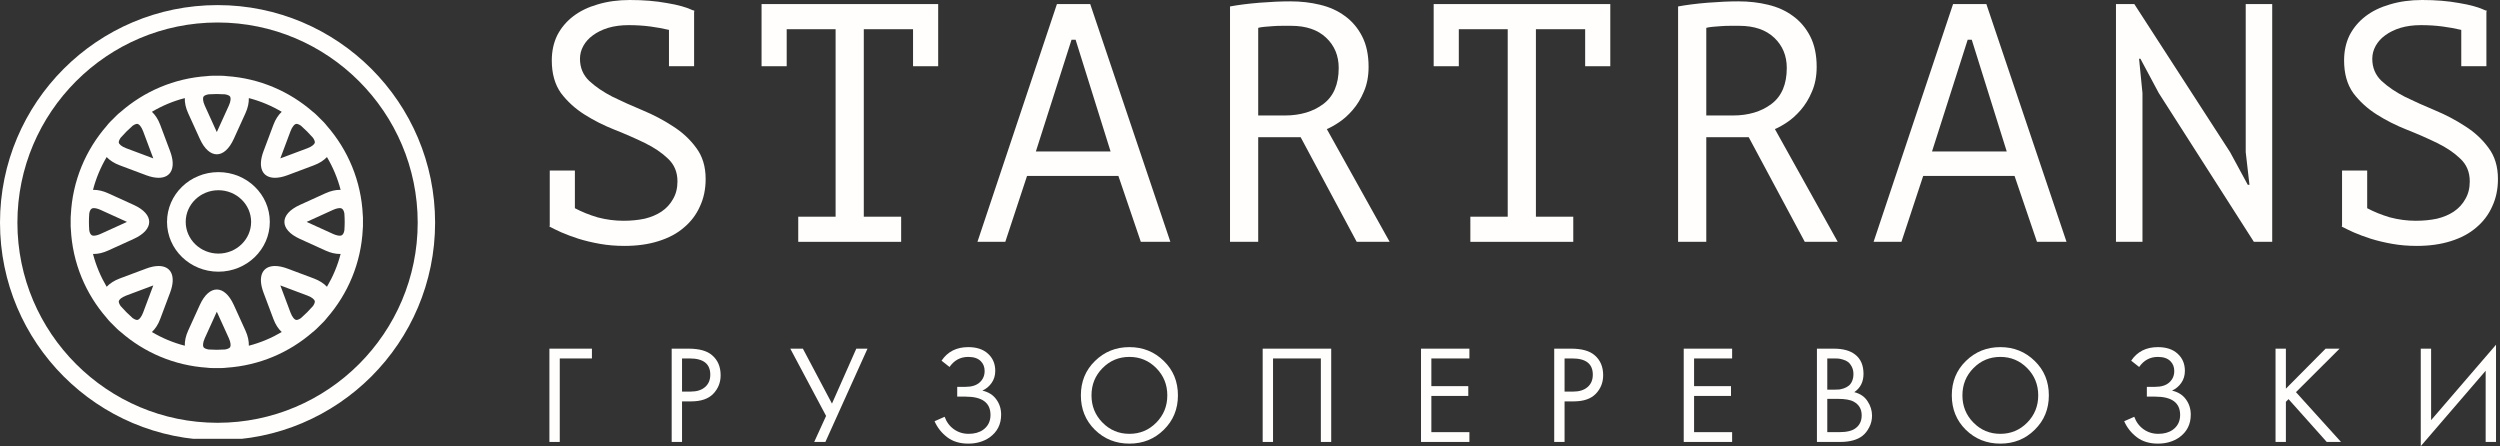 <?xml version="1.0" encoding="UTF-8"?> <svg xmlns="http://www.w3.org/2000/svg" width="678" height="121" viewBox="0 0 678 121" fill="none"><rect x="0" y="0" width="678" height="121" fill="#333333" stroke="none"/> <path d="M155.909 56.466C157.751 57.448 159.808 58.277 162.08 58.953C164.414 59.567 166.747 59.874 169.081 59.874C171.107 59.874 173.011 59.69 174.792 59.321C176.573 58.891 178.108 58.246 179.397 57.387C180.748 56.466 181.792 55.33 182.529 53.978C183.328 52.627 183.727 51.031 183.727 49.189C183.727 46.671 182.867 44.614 181.148 43.017C179.49 41.42 177.402 40.008 174.884 38.78C172.366 37.552 169.633 36.354 166.686 35.187C163.738 34.021 161.005 32.639 158.488 31.042C155.97 29.446 153.851 27.511 152.132 25.239C150.474 22.906 149.645 19.958 149.645 16.396C149.645 13.878 150.136 11.606 151.119 9.58C152.163 7.553 153.606 5.834 155.448 4.421C157.29 3.009 159.501 1.934 162.08 1.197C164.721 0.399 167.638 0 170.831 0C174.515 0 177.862 0.276 180.871 0.829C183.88 1.32 186.275 1.996 188.056 2.856L188.24 2.763V2.948H188.332L188.24 3.224V17.962H181.424V8.106C179.889 7.738 178.2 7.43 176.358 7.185C174.515 6.939 172.55 6.816 170.462 6.816C168.436 6.816 166.594 7.062 164.936 7.553C163.339 8.045 161.957 8.72 160.791 9.58C159.685 10.378 158.825 11.33 158.211 12.435C157.597 13.541 157.29 14.707 157.29 15.936C157.29 18.331 158.119 20.326 159.777 21.923C161.497 23.52 163.615 24.963 166.133 26.252C168.651 27.48 171.384 28.709 174.331 29.937C177.279 31.165 180.012 32.608 182.529 34.266C185.047 35.863 187.135 37.797 188.793 40.069C190.513 42.342 191.372 45.166 191.372 48.544C191.372 51.307 190.85 53.794 189.806 56.005C188.824 58.216 187.381 60.119 185.477 61.716C183.635 63.313 181.332 64.541 178.568 65.401C175.866 66.26 172.796 66.69 169.357 66.69C167.024 66.69 164.813 66.506 162.725 66.138C160.637 65.769 158.703 65.308 156.922 64.756C155.202 64.203 153.636 63.62 152.224 63.006C150.873 62.392 149.798 61.87 149 61.44L149.092 61.163V46.241H155.909V56.466Z" fill="#FFFEFC"></path> <path d="M206.535 1.105H254.434V17.962H247.618V7.922H234.261V58.768H244.394V65.585H216.483V58.768H226.616V7.922H213.351V17.962H206.535V1.105Z" fill="#FFFEFC"></path> <path d="M303.31 47.715H278.532L272.637 65.585H265.083L286.638 1.105H295.665L317.404 65.585H309.39L303.31 47.715ZM280.927 41.083H301.192L291.704 10.777H290.599L280.927 41.083Z" fill="#FFFEFC"></path> <path d="M333.58 1.75C335.913 1.32 338.585 0.983 341.594 0.737C344.664 0.491 347.458 0.368 349.976 0.368C352.801 0.368 355.472 0.675 357.99 1.29C360.569 1.904 362.81 2.917 364.714 4.329C366.679 5.742 368.245 7.584 369.412 9.856C370.579 12.128 371.162 14.892 371.162 18.146C371.162 20.664 370.732 22.906 369.872 24.871C369.074 26.774 368.061 28.432 366.833 29.845C365.666 31.196 364.438 32.301 363.148 33.161C361.859 34.021 360.753 34.635 359.832 35.003L376.873 65.585H367.938L352.739 37.214H341.225V65.585H333.58V1.75ZM350.16 7.001C349.362 7.001 348.533 7.001 347.673 7.001C346.813 7.001 345.984 7.031 345.186 7.093C344.388 7.154 343.62 7.216 342.883 7.277C342.208 7.338 341.655 7.43 341.225 7.553V31.319H348.41C352.647 31.319 356.148 30.275 358.911 28.187C361.674 26.099 363.056 22.844 363.056 18.423C363.056 15.107 361.92 12.374 359.648 10.225C357.376 8.075 354.213 7.001 350.16 7.001Z" fill="#FFFEFC"></path> <path d="M388.812 1.105H436.711V17.962H429.895V7.922H416.538V58.768H426.671V65.585H398.76V58.768H408.893V7.922H395.628V17.962H388.812V1.105Z" fill="#FFFEFC"></path> <path d="M455.098 1.75C457.431 1.32 460.102 0.983 463.112 0.737C466.182 0.491 468.976 0.368 471.494 0.368C474.319 0.368 476.99 0.675 479.508 1.29C482.087 1.904 484.328 2.917 486.232 4.329C488.197 5.742 489.763 7.584 490.93 9.856C492.097 12.128 492.68 14.892 492.68 18.146C492.68 20.664 492.25 22.906 491.39 24.871C490.592 26.774 489.579 28.432 488.351 29.845C487.184 31.196 485.956 32.301 484.666 33.161C483.377 34.021 482.271 34.635 481.35 35.003L498.391 65.585H489.456L474.257 37.214H462.743V65.585H455.098V1.75ZM471.678 7.001C470.88 7.001 470.051 7.001 469.191 7.001C468.331 7.001 467.502 7.031 466.704 7.093C465.906 7.154 465.138 7.216 464.401 7.277C463.726 7.338 463.173 7.43 462.743 7.553V31.319H469.928C474.165 31.319 477.665 30.275 480.429 28.187C483.192 26.099 484.574 22.844 484.574 18.423C484.574 15.107 483.438 12.374 481.166 10.225C478.894 8.075 475.731 7.001 471.678 7.001Z" fill="#FFFEFC"></path> <path d="M546.346 47.715H521.568L515.672 65.585H508.119L529.674 1.105H538.701L560.44 65.585H552.426L546.346 47.715ZM523.963 41.083H544.228L534.74 10.777H533.635L523.963 41.083Z" fill="#FFFEFC"></path> <path d="M585.459 25.239L580.484 15.936H580.116L581.037 25.239V65.585H573.852V1.105H578.826L604.802 41.267L609.592 50.11H610.053L609.04 41.267V1.105H616.224V65.585H611.25L585.459 25.239Z" fill="#FFFEFC"></path> <path d="M641.98 56.466C643.823 57.448 645.88 58.277 648.152 58.953C650.485 59.567 652.819 59.874 655.153 59.874C657.179 59.874 659.083 59.69 660.864 59.321C662.644 58.891 664.18 58.246 665.469 57.387C666.82 56.466 667.864 55.33 668.601 53.978C669.399 52.627 669.799 51.031 669.799 49.189C669.799 46.671 668.939 44.614 667.219 43.017C665.561 41.42 663.473 40.008 660.956 38.78C658.438 37.552 655.705 36.354 652.758 35.187C649.81 34.021 647.077 32.639 644.559 31.042C642.042 29.446 639.923 27.511 638.204 25.239C636.546 22.906 635.717 19.958 635.717 16.396C635.717 13.878 636.208 11.606 637.19 9.58C638.234 7.553 639.677 5.834 641.52 4.421C643.362 3.009 645.573 1.934 648.152 1.197C650.792 0.399 653.709 0 656.903 0C660.587 0 663.934 0.276 666.943 0.829C669.952 1.32 672.347 1.996 674.128 2.856L674.312 2.763V2.948H674.404L674.312 3.224V17.962H667.496V8.106C665.961 7.738 664.272 7.43 662.43 7.185C660.587 6.939 658.622 6.816 656.534 6.816C654.508 6.816 652.665 7.062 651.007 7.553C649.411 8.045 648.029 8.72 646.862 9.58C645.757 10.378 644.897 11.33 644.283 12.435C643.669 13.541 643.362 14.707 643.362 15.936C643.362 18.331 644.191 20.326 645.849 21.923C647.568 23.52 649.687 24.963 652.205 26.252C654.723 27.48 657.455 28.709 660.403 29.937C663.351 31.165 666.083 32.608 668.601 34.266C671.119 35.863 673.207 37.797 674.865 40.069C676.584 42.342 677.444 45.166 677.444 48.544C677.444 51.307 676.922 53.794 675.878 56.005C674.896 58.216 673.452 60.119 671.549 61.716C669.706 63.313 667.404 64.541 664.64 65.401C661.938 66.26 658.868 66.69 655.429 66.69C653.095 66.69 650.885 66.506 648.797 66.138C646.709 65.769 644.774 65.308 642.994 64.756C641.274 64.203 639.708 63.62 638.296 63.006C636.945 62.392 635.87 61.87 635.072 61.44L635.164 61.163V46.241H641.98V56.466Z" fill="#FFFEFC"></path> <path d="M149 119.855V94.556H160.53V97.211H151.807V119.855H149Z" fill="#FFFEFC"></path> <path d="M182.161 94.556H186.751C189.633 94.556 191.757 95.15 193.123 96.339C194.665 97.653 195.436 99.462 195.436 101.763C195.436 103.735 194.766 105.416 193.426 106.807C192.111 108.173 190.114 108.855 187.433 108.855H184.968V119.855H182.161V94.556ZM184.968 97.211V106.2H187.282C188.951 106.2 190.253 105.796 191.188 104.986C192.149 104.177 192.63 103.052 192.63 101.611C192.63 98.678 190.771 97.211 187.054 97.211H184.968Z" fill="#FFFEFC"></path> <path d="M214.327 94.556H217.741L225.63 109.462L232.23 94.556H235.264L223.847 119.855H220.813L224.037 112.8L214.327 94.556Z" fill="#FFFEFC"></path> <path d="M257.511 99.525L255.349 97.818C256.992 95.365 259.407 94.139 262.593 94.139C264.869 94.139 266.652 94.733 267.941 95.921C269.256 97.11 269.914 98.665 269.914 100.587C269.914 101.826 269.585 102.913 268.927 103.849C268.295 104.759 267.461 105.454 266.424 105.935C268.068 106.314 269.319 107.098 270.179 108.286C271.064 109.475 271.507 110.865 271.507 112.459C271.507 115.088 270.457 117.149 268.358 118.641C266.74 119.754 264.818 120.31 262.593 120.31C260.292 120.31 258.383 119.728 256.866 118.565C255.349 117.402 254.211 115.961 253.452 114.241L256.183 113.027C256.689 114.443 257.523 115.569 258.687 116.403C259.85 117.238 261.19 117.655 262.707 117.655C264.249 117.655 265.539 117.301 266.576 116.593C267.941 115.632 268.624 114.279 268.624 112.534C268.624 109.222 266.374 107.566 261.873 107.566H259.597V104.911H261.873C263.541 104.911 264.818 104.506 265.703 103.697C266.588 102.888 267.031 101.864 267.031 100.625C267.031 99.537 266.69 98.652 266.007 97.97C265.248 97.186 264.11 96.794 262.593 96.794C260.469 96.794 258.775 97.704 257.511 99.525Z" fill="#FFFEFC"></path> <path d="M315.625 116.555C313.096 119.058 309.986 120.31 306.294 120.31C302.602 120.31 299.48 119.058 296.926 116.555C294.397 114.052 293.133 110.941 293.133 107.224C293.133 103.482 294.41 100.372 296.964 97.894C299.517 95.39 302.628 94.139 306.294 94.139C309.961 94.139 313.071 95.39 315.625 97.894C318.179 100.372 319.456 103.482 319.456 107.224C319.456 110.941 318.179 114.052 315.625 116.555ZM313.576 99.828C311.579 97.805 309.151 96.794 306.294 96.794C303.437 96.794 301.009 97.805 299.012 99.828C297.014 101.851 296.015 104.316 296.015 107.224C296.015 110.132 297.014 112.598 299.012 114.62C301.009 116.643 303.437 117.655 306.294 117.655C309.151 117.655 311.579 116.643 313.576 114.62C315.574 112.598 316.573 110.132 316.573 107.224C316.573 104.316 315.574 101.851 313.576 99.828Z" fill="#FFFEFC"></path> <path d="M342.438 94.556H361.024V119.855H358.217V97.211H345.245V119.855H342.438V94.556Z" fill="#FFFEFC"></path> <path d="M398.502 94.556V97.211H388.185V104.721H398.198V107.376H388.185V117.2H398.502V119.855H385.378V94.556H398.502Z" fill="#FFFEFC"></path> <path d="M421.503 94.556H426.092C428.975 94.556 431.099 95.15 432.464 96.339C434.007 97.653 434.778 99.462 434.778 101.763C434.778 103.735 434.108 105.416 432.768 106.807C431.453 108.173 429.455 108.855 426.775 108.855H424.31V119.855H421.503V94.556ZM424.31 97.211V106.2H426.623C428.292 106.2 429.594 105.796 430.53 104.986C431.491 104.177 431.971 103.052 431.971 101.611C431.971 98.678 430.113 97.211 426.396 97.211H424.31Z" fill="#FFFEFC"></path> <path d="M469.751 94.556V97.211H459.434V104.721H469.447V107.376H459.434V117.2H469.751V119.855H456.627V94.556H469.751Z" fill="#FFFEFC"></path> <path d="M492.752 94.556H497.303C499.832 94.556 501.766 95.087 503.107 96.149C504.624 97.312 505.382 99.057 505.382 101.383C505.382 103.558 504.548 105.214 502.879 106.352C504.497 106.757 505.698 107.578 506.482 108.817C507.291 110.031 507.696 111.333 507.696 112.724C507.696 113.862 507.443 114.911 506.937 115.872C506.457 116.833 505.85 117.604 505.117 118.186C503.701 119.298 501.678 119.855 499.048 119.855H492.752V94.556ZM495.559 97.211V105.669H497.683C498.062 105.669 498.429 105.657 498.783 105.631C499.137 105.581 499.554 105.48 500.034 105.328C500.54 105.151 500.97 104.923 501.324 104.645C501.703 104.367 502.019 103.95 502.272 103.393C502.525 102.837 502.651 102.192 502.651 101.459C502.651 100.675 502.5 100.005 502.196 99.449C501.893 98.867 501.551 98.437 501.172 98.159C500.793 97.881 500.338 97.666 499.807 97.514C499.276 97.363 498.871 97.274 498.593 97.249C498.315 97.224 498.037 97.211 497.759 97.211H495.559ZM495.559 108.173V117.2H498.783C500.831 117.2 502.31 116.846 503.22 116.138C504.333 115.328 504.889 114.165 504.889 112.648C504.889 110.954 504.169 109.715 502.727 108.931C501.817 108.425 500.388 108.173 498.441 108.173H495.559Z" fill="#FFFEFC"></path> <path d="M551.818 116.555C549.289 119.058 546.179 120.31 542.487 120.31C538.796 120.31 535.673 119.058 533.119 116.555C530.59 114.052 529.326 110.941 529.326 107.224C529.326 103.482 530.603 100.372 533.157 97.894C535.711 95.39 538.821 94.139 542.487 94.139C546.154 94.139 549.264 95.39 551.818 97.894C554.372 100.372 555.649 103.482 555.649 107.224C555.649 110.941 554.372 114.052 551.818 116.555ZM549.77 99.828C547.772 97.805 545.345 96.794 542.487 96.794C539.63 96.794 537.202 97.805 535.205 99.828C533.207 101.851 532.208 104.316 532.208 107.224C532.208 110.132 533.207 112.598 535.205 114.62C537.202 116.643 539.63 117.655 542.487 117.655C545.345 117.655 547.772 116.643 549.77 114.62C551.767 112.598 552.766 110.132 552.766 107.224C552.766 104.316 551.767 101.851 549.77 99.828Z" fill="#FFFEFC"></path> <path d="M580.139 99.525L577.977 97.818C579.621 95.365 582.036 94.139 585.222 94.139C587.498 94.139 589.28 94.733 590.57 95.921C591.885 97.11 592.542 98.665 592.542 100.587C592.542 101.826 592.213 102.913 591.556 103.849C590.924 104.759 590.089 105.454 589.053 105.935C590.696 106.314 591.948 107.098 592.808 108.286C593.693 109.475 594.135 110.865 594.135 112.459C594.135 115.088 593.086 117.149 590.987 118.641C589.369 119.754 587.447 120.31 585.222 120.31C582.921 120.31 581.012 119.728 579.495 118.565C577.977 117.402 576.84 115.961 576.081 114.241L578.812 113.027C579.318 114.443 580.152 115.569 581.315 116.403C582.478 117.238 583.818 117.655 585.336 117.655C586.878 117.655 588.168 117.301 589.204 116.593C590.57 115.632 591.253 114.279 591.253 112.534C591.253 109.222 589.002 107.566 584.501 107.566H582.225V104.911H584.501C586.17 104.911 587.447 104.506 588.332 103.697C589.217 102.888 589.66 101.864 589.66 100.625C589.66 99.537 589.318 98.652 588.635 97.97C587.877 97.186 586.739 96.794 585.222 96.794C583.098 96.794 581.404 97.704 580.139 99.525Z" fill="#FFFEFC"></path> <path d="M619.933 94.556V105.404L630.705 94.556H634.498L622.664 106.352L634.878 119.855H631.009L620.654 108.248L619.933 108.969V119.855H617.127V94.556H619.933Z" fill="#FFFEFC"></path> <path d="M674.11 119.855V100.549L656.511 120.993V94.556H659.318V113.938L676.917 93.494V119.855H674.11Z" fill="#FFFEFC"></path> <g clip-path="url(#clip0_161_130)"> <path fill-rule="evenodd" clip-rule="evenodd" d="M59 114.661C29.072 114.661 4.72 90.309 4.72 60.381C4.72 30.453 29.072 6.101 59 6.101C88.928 6.101 113.28 30.453 113.28 60.381C113.28 90.309 88.928 114.661 59 114.661ZM59 1.381C26.417 1.381 0 27.797 0 60.381C0 92.964 26.417 119.381 59 119.381C91.583 119.381 118 92.964 118 60.381C118 27.797 91.583 1.381 59 1.381Z" fill="#FFFEFC"></path> <path fill-rule="evenodd" clip-rule="evenodd" d="M93.397 62.449C93.16 63.901 92.439 63.92 92.168 63.92C91.81 63.92 91.205 63.838 90.334 63.446L83.382 60.282C83.304 60.248 83.231 60.214 83.164 60.18C83.231 60.146 83.304 60.112 83.382 60.079L90.334 56.914C91.2 56.527 91.805 56.44 92.158 56.44C92.434 56.44 93.16 56.465 93.397 57.916C93.445 58.666 93.479 59.421 93.479 60.18C93.479 60.945 93.445 61.7 93.397 62.449L93.397 62.449ZM84.886 37.368C85.278 37.944 85.438 38.428 85.375 38.703C85.288 39.105 84.644 39.724 83.406 40.189L76.255 42.869C76.177 42.898 76.1 42.927 76.027 42.951C76.052 42.879 76.081 42.806 76.11 42.724L78.79 35.573C79.235 34.388 79.888 33.594 80.416 33.594C80.682 33.594 81.112 33.749 81.621 34.097C82.782 35.118 83.87 36.207 84.886 37.368L84.886 37.368ZM58.799 25.5C59.539 25.5 60.275 25.529 61.005 25.577C61.76 25.698 62.244 25.95 62.408 26.201C62.631 26.55 62.611 27.435 62.06 28.64L58.9 35.597C58.867 35.675 58.833 35.747 58.799 35.815C58.765 35.747 58.731 35.675 58.697 35.597L55.533 28.64C54.991 27.44 54.972 26.55 55.194 26.201C55.359 25.95 55.843 25.698 56.593 25.577C57.323 25.529 58.059 25.5 58.799 25.5H58.799ZM35.981 34.097C36.489 33.749 36.915 33.594 37.181 33.594C37.708 33.594 38.361 34.388 38.807 35.573L41.487 42.724C41.516 42.806 41.545 42.879 41.569 42.951C41.497 42.927 41.419 42.898 41.342 42.869L34.191 40.189C32.952 39.724 32.309 39.105 32.222 38.703C32.159 38.428 32.319 37.944 32.711 37.368C33.727 36.207 34.82 35.113 35.981 34.097L35.981 34.097ZM25.439 56.44C25.792 56.44 26.396 56.527 27.258 56.914L34.215 60.078C34.293 60.112 34.365 60.146 34.433 60.18C34.365 60.214 34.293 60.248 34.215 60.282L27.258 63.446C26.392 63.838 25.787 63.92 25.429 63.92C25.158 63.92 24.437 63.901 24.2 62.449C24.151 61.699 24.118 60.945 24.118 60.18C24.118 59.421 24.151 58.666 24.2 57.916C24.437 56.464 25.163 56.44 25.439 56.44L25.439 56.44ZM32.715 82.997C32.319 82.421 32.164 81.937 32.222 81.657C32.314 81.255 32.952 80.636 34.191 80.171L41.342 77.491C41.419 77.462 41.497 77.433 41.569 77.409C41.545 77.481 41.516 77.554 41.487 77.636L38.807 84.787C38.361 85.972 37.708 86.771 37.186 86.771C36.915 86.771 36.489 86.616 35.981 86.267C34.825 85.251 33.731 84.158 32.715 82.997L32.715 82.997ZM58.799 94.86C58.059 94.86 57.323 94.831 56.593 94.783C55.843 94.662 55.359 94.41 55.195 94.159C54.972 93.81 54.991 92.92 55.538 91.72L58.697 84.763C58.731 84.685 58.765 84.613 58.799 84.545C58.833 84.613 58.867 84.685 58.901 84.763L62.065 91.72C62.612 92.925 62.631 93.81 62.408 94.159C62.244 94.41 61.76 94.662 61.005 94.783C60.275 94.831 59.539 94.86 58.799 94.86H58.799ZM85.148 75.532L77.992 72.852C76.705 72.368 75.559 72.14 74.581 72.14C71.18 72.14 69.791 74.903 71.47 79.374L74.156 86.529C74.712 88.024 75.491 89.185 76.401 90.046C73.647 91.672 70.653 92.94 67.484 93.757C67.517 92.509 67.237 91.125 66.574 89.669L63.41 82.712C62.137 79.91 60.468 78.512 58.799 78.512C57.13 78.512 55.46 79.91 54.188 82.712L51.023 89.669C50.361 91.125 50.08 92.509 50.119 93.757C46.945 92.94 43.95 91.677 41.197 90.042C42.106 89.185 42.886 88.024 43.442 86.529L46.127 79.374C47.806 74.903 46.417 72.14 43.016 72.14C42.039 72.14 40.892 72.368 39.605 72.852L32.449 75.532C30.959 76.093 29.784 76.862 28.927 77.772C27.301 75.019 26.034 72.024 25.216 68.855C25.289 68.855 25.356 68.875 25.429 68.875C26.624 68.875 27.935 68.579 29.309 67.955L36.267 64.791C41.865 62.246 41.87 58.114 36.267 55.569L29.309 52.405C27.94 51.786 26.629 51.486 25.439 51.486C25.361 51.486 25.293 51.505 25.216 51.51C26.034 48.336 27.301 45.346 28.927 42.593C29.783 43.498 30.959 44.267 32.449 44.824L39.605 47.509C40.892 47.993 42.039 48.22 43.016 48.22C46.417 48.22 47.806 45.458 46.127 40.987L43.442 33.832C42.886 32.337 42.106 31.175 41.197 30.319C43.95 28.689 46.945 27.421 50.119 26.603C50.08 27.852 50.361 29.235 51.023 30.692L54.188 37.649C55.46 40.45 57.13 41.849 58.799 41.849C60.468 41.849 62.137 40.45 63.41 37.649L66.574 30.692C67.237 29.235 67.517 27.852 67.484 26.603C70.653 27.421 73.648 28.689 76.4 30.319C75.491 31.175 74.712 32.337 74.156 33.832L71.47 40.987C69.791 45.458 71.18 48.22 74.581 48.22C75.559 48.22 76.705 47.993 77.992 47.509L85.148 44.824C86.638 44.267 87.814 43.498 88.67 42.593C90.296 45.346 91.564 48.336 92.381 51.51C92.304 51.505 92.236 51.486 92.159 51.486C90.969 51.486 89.657 51.786 88.288 52.405L81.331 55.569C75.728 58.114 75.728 62.246 81.331 64.791L88.288 67.955C89.662 68.579 90.969 68.875 92.168 68.875C92.241 68.875 92.309 68.855 92.381 68.855C91.564 72.024 90.296 75.019 88.67 77.772C87.814 76.867 86.638 76.093 85.148 75.532H85.148ZM81.616 86.268C81.108 86.616 80.677 86.771 80.411 86.771C79.889 86.771 79.236 85.973 78.79 84.787L76.11 77.637C76.081 77.554 76.052 77.482 76.028 77.409C76.1 77.433 76.178 77.463 76.255 77.492L83.406 80.172C84.645 80.636 85.283 81.256 85.37 81.657C85.433 81.938 85.278 82.422 84.887 82.997C83.871 84.154 82.777 85.247 81.616 86.268L81.616 86.268ZM88.651 34.121C88.365 33.753 88.056 33.386 87.698 33.023L86.832 32.162L86.817 32.147L85.951 31.286C85.583 30.913 85.206 30.589 84.824 30.299C78.486 24.774 70.382 21.237 61.465 20.642C61.005 20.584 60.536 20.545 60.033 20.545H57.565C57.067 20.545 56.593 20.584 56.138 20.642C47.221 21.237 39.117 24.774 32.779 30.299C32.397 30.589 32.015 30.913 31.642 31.286L30.762 32.166L29.9 33.023C29.542 33.381 29.237 33.749 28.952 34.116C23.252 40.643 19.648 49.042 19.212 58.279C19.198 58.501 19.164 58.714 19.164 58.951V61.409C19.164 61.651 19.198 61.859 19.212 62.086C19.648 71.322 23.252 79.726 28.957 86.249C29.242 86.616 29.547 86.979 29.9 87.337L30.752 88.184L30.795 88.228L31.642 89.074C32.015 89.447 32.392 89.771 32.774 90.061C39.112 95.586 47.221 99.123 56.138 99.718C56.593 99.776 57.067 99.815 57.565 99.815H60.033C60.536 99.815 61.005 99.776 61.465 99.718C70.382 99.123 78.491 95.582 84.824 90.056C85.206 89.766 85.584 89.447 85.951 89.074L86.808 88.223L86.841 88.189L87.698 87.337C88.056 86.979 88.361 86.612 88.646 86.244C94.346 79.722 97.95 71.323 98.386 62.086C98.4 61.859 98.434 61.651 98.434 61.409V58.951C98.434 58.714 98.4 58.501 98.386 58.279C97.95 49.043 94.35 40.644 88.651 34.121" fill="#FFFEFC"></path> <path fill-rule="evenodd" clip-rule="evenodd" d="M59.234 68.772C54.344 68.772 50.365 64.917 50.365 60.18C50.365 55.443 54.344 51.588 59.234 51.588C64.124 51.588 68.104 55.443 68.104 60.18C68.104 64.917 64.124 68.772 59.234 68.772ZM59.234 46.678C51.538 46.678 45.297 52.724 45.297 60.18C45.297 67.636 51.538 73.682 59.234 73.682C66.931 73.682 73.172 67.636 73.172 60.18C73.172 52.724 66.931 46.678 59.234 46.678Z" fill="#FFFEFC"></path> </g> <defs> <clipPath id="clip0_161_130"> <rect width="118" height="118" fill="white" transform="translate(0 1)"></rect> </clipPath> </defs> </svg> 